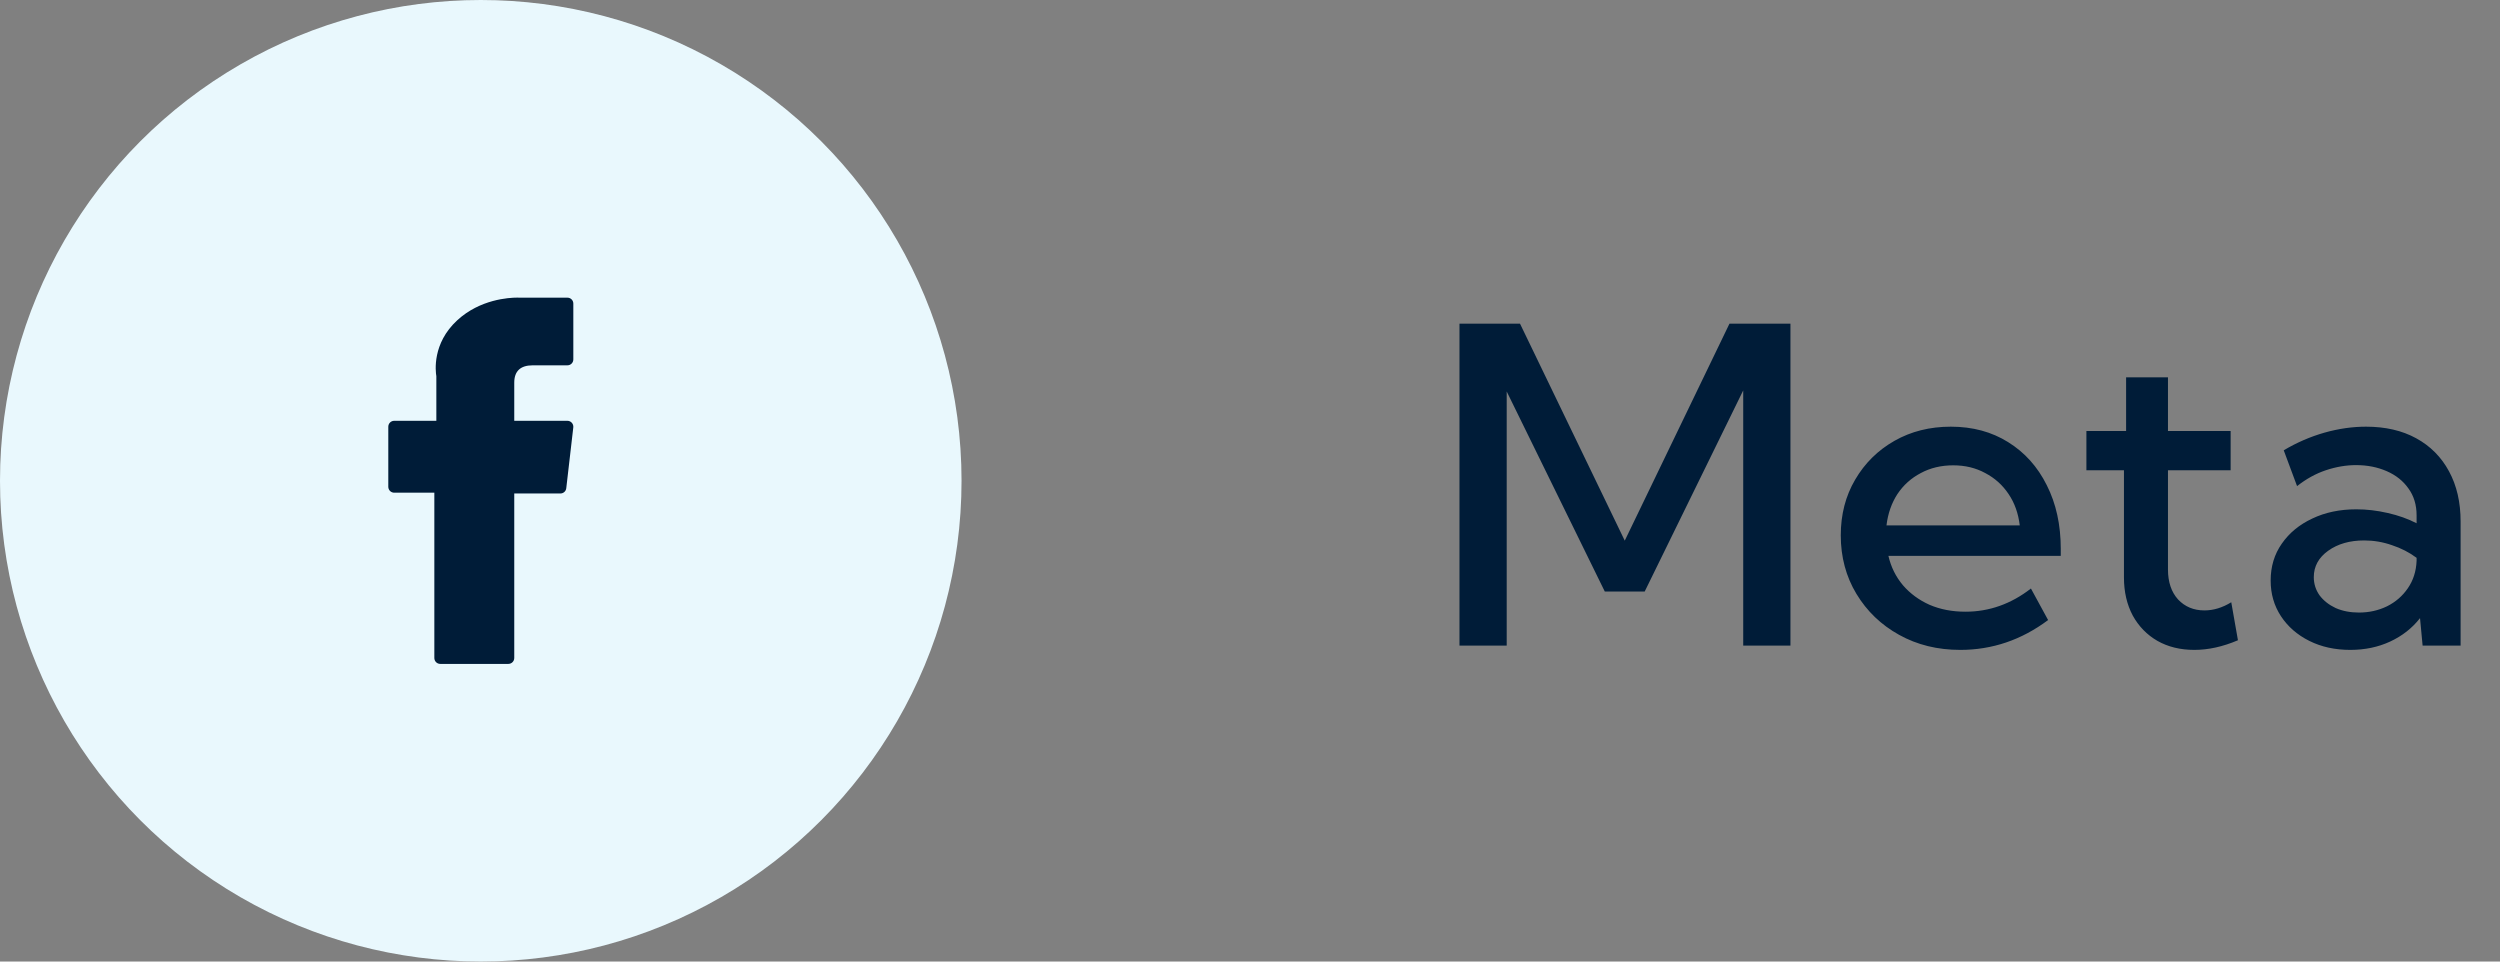 <svg width="91" height="35" viewBox="0 0 91 35" fill="none" xmlns="http://www.w3.org/2000/svg">
<rect x="0" y="0" width="91" height="35" fill="#808080" stroke="none"/>
<circle cx="17.5" cy="17.5" r="17.5" fill="#E9F8FD"/>
<g clip-path="url(#clip0_138_2643)">
<path d="M14.349 17.934H15.81V23.951C15.81 24.07 15.907 24.166 16.025 24.166H18.504C18.622 24.166 18.719 24.07 18.719 23.951V17.963H20.399C20.508 17.963 20.6 17.881 20.612 17.772L20.868 15.557C20.875 15.496 20.855 15.435 20.814 15.389C20.774 15.344 20.715 15.317 20.654 15.317H18.719V13.929C18.719 13.51 18.944 13.298 19.389 13.298C19.452 13.298 20.654 13.298 20.654 13.298C20.773 13.298 20.869 13.202 20.869 13.083V11.05C20.869 10.931 20.773 10.835 20.654 10.835H18.91C18.898 10.834 18.87 10.833 18.83 10.833C18.528 10.833 17.476 10.892 16.645 11.657C15.725 12.504 15.853 13.518 15.883 13.694V15.317H14.349C14.23 15.317 14.134 15.414 14.134 15.532V17.719C14.134 17.838 14.23 17.934 14.349 17.934Z" fill="#001C38"/>
</g>
<path d="M65.172 23.5H63.453V14.211L59.867 21.531H58.414L54.844 14.25V23.5H53.125V11.781H55.328L59.141 19.68L62.953 11.781H65.172V23.5ZM74.551 22.57C73.582 23.294 72.517 23.656 71.355 23.656C70.527 23.656 69.785 23.474 69.129 23.109C68.472 22.745 67.954 22.247 67.574 21.617C67.194 20.987 67.004 20.276 67.004 19.484C67.004 18.729 67.178 18.055 67.527 17.461C67.876 16.862 68.353 16.391 68.957 16.047C69.561 15.703 70.246 15.531 71.012 15.531C71.803 15.531 72.499 15.719 73.097 16.094C73.702 16.469 74.17 16.992 74.504 17.664C74.842 18.331 75.012 19.104 75.012 19.984V20.234H68.738C68.832 20.641 69.009 20.997 69.269 21.305C69.53 21.607 69.853 21.844 70.238 22.016C70.624 22.182 71.058 22.266 71.543 22.266C72.407 22.266 73.202 21.984 73.926 21.422L74.551 22.57ZM68.668 19.125H73.519C73.467 18.688 73.332 18.307 73.113 17.984C72.894 17.656 72.611 17.401 72.262 17.219C71.918 17.031 71.53 16.938 71.097 16.938C70.66 16.938 70.267 17.031 69.918 17.219C69.569 17.401 69.285 17.656 69.066 17.984C68.853 18.312 68.72 18.693 68.668 19.125ZM81.461 23.305C80.914 23.539 80.385 23.656 79.875 23.656C79.364 23.656 78.916 23.547 78.531 23.328C78.151 23.109 77.851 22.802 77.632 22.406C77.419 22.005 77.312 21.544 77.312 21.023V17.117H75.945V15.688H77.39V13.734H78.914V15.688H81.195V17.117H78.914V20.727C78.914 21.185 79.036 21.549 79.281 21.82C79.531 22.086 79.851 22.219 80.242 22.219C80.57 22.219 80.895 22.12 81.218 21.922L81.461 23.305ZM89.566 23.5H88.183L88.089 22.5C87.803 22.865 87.441 23.148 87.003 23.352C86.566 23.555 86.082 23.656 85.55 23.656C84.993 23.656 84.496 23.547 84.058 23.328C83.621 23.109 83.277 22.81 83.027 22.43C82.777 22.049 82.652 21.617 82.652 21.133C82.652 20.622 82.787 20.174 83.058 19.789C83.329 19.398 83.699 19.094 84.168 18.875C84.636 18.651 85.17 18.539 85.769 18.539C86.144 18.539 86.524 18.583 86.91 18.672C87.3 18.76 87.652 18.885 87.964 19.047V18.758C87.964 18.378 87.865 18.052 87.668 17.781C87.475 17.505 87.209 17.294 86.871 17.148C86.537 17.003 86.168 16.93 85.761 16.93C85.402 16.93 85.035 16.992 84.66 17.117C84.29 17.242 83.941 17.435 83.613 17.695L83.128 16.391C83.602 16.109 84.095 15.896 84.605 15.75C85.121 15.604 85.626 15.531 86.121 15.531C86.829 15.531 87.438 15.672 87.949 15.953C88.464 16.234 88.863 16.635 89.144 17.156C89.425 17.672 89.566 18.281 89.566 18.984V23.5ZM85.863 22.297C86.233 22.297 86.574 22.221 86.886 22.07C87.199 21.914 87.451 21.695 87.644 21.414C87.842 21.128 87.949 20.794 87.964 20.414V20.305C87.699 20.107 87.399 19.953 87.066 19.844C86.738 19.729 86.402 19.672 86.058 19.672C85.532 19.672 85.095 19.797 84.746 20.047C84.397 20.297 84.222 20.617 84.222 21.008C84.222 21.253 84.293 21.474 84.433 21.672C84.579 21.865 84.774 22.018 85.019 22.133C85.269 22.242 85.55 22.297 85.863 22.297Z" fill="#001C38"/>
<defs>
<clipPath id="clip0_138_2643">
<rect width="13.333" height="13.333" fill="white" transform="translate(10.833 10.833)"/>
</clipPath>
</defs>
</svg>
